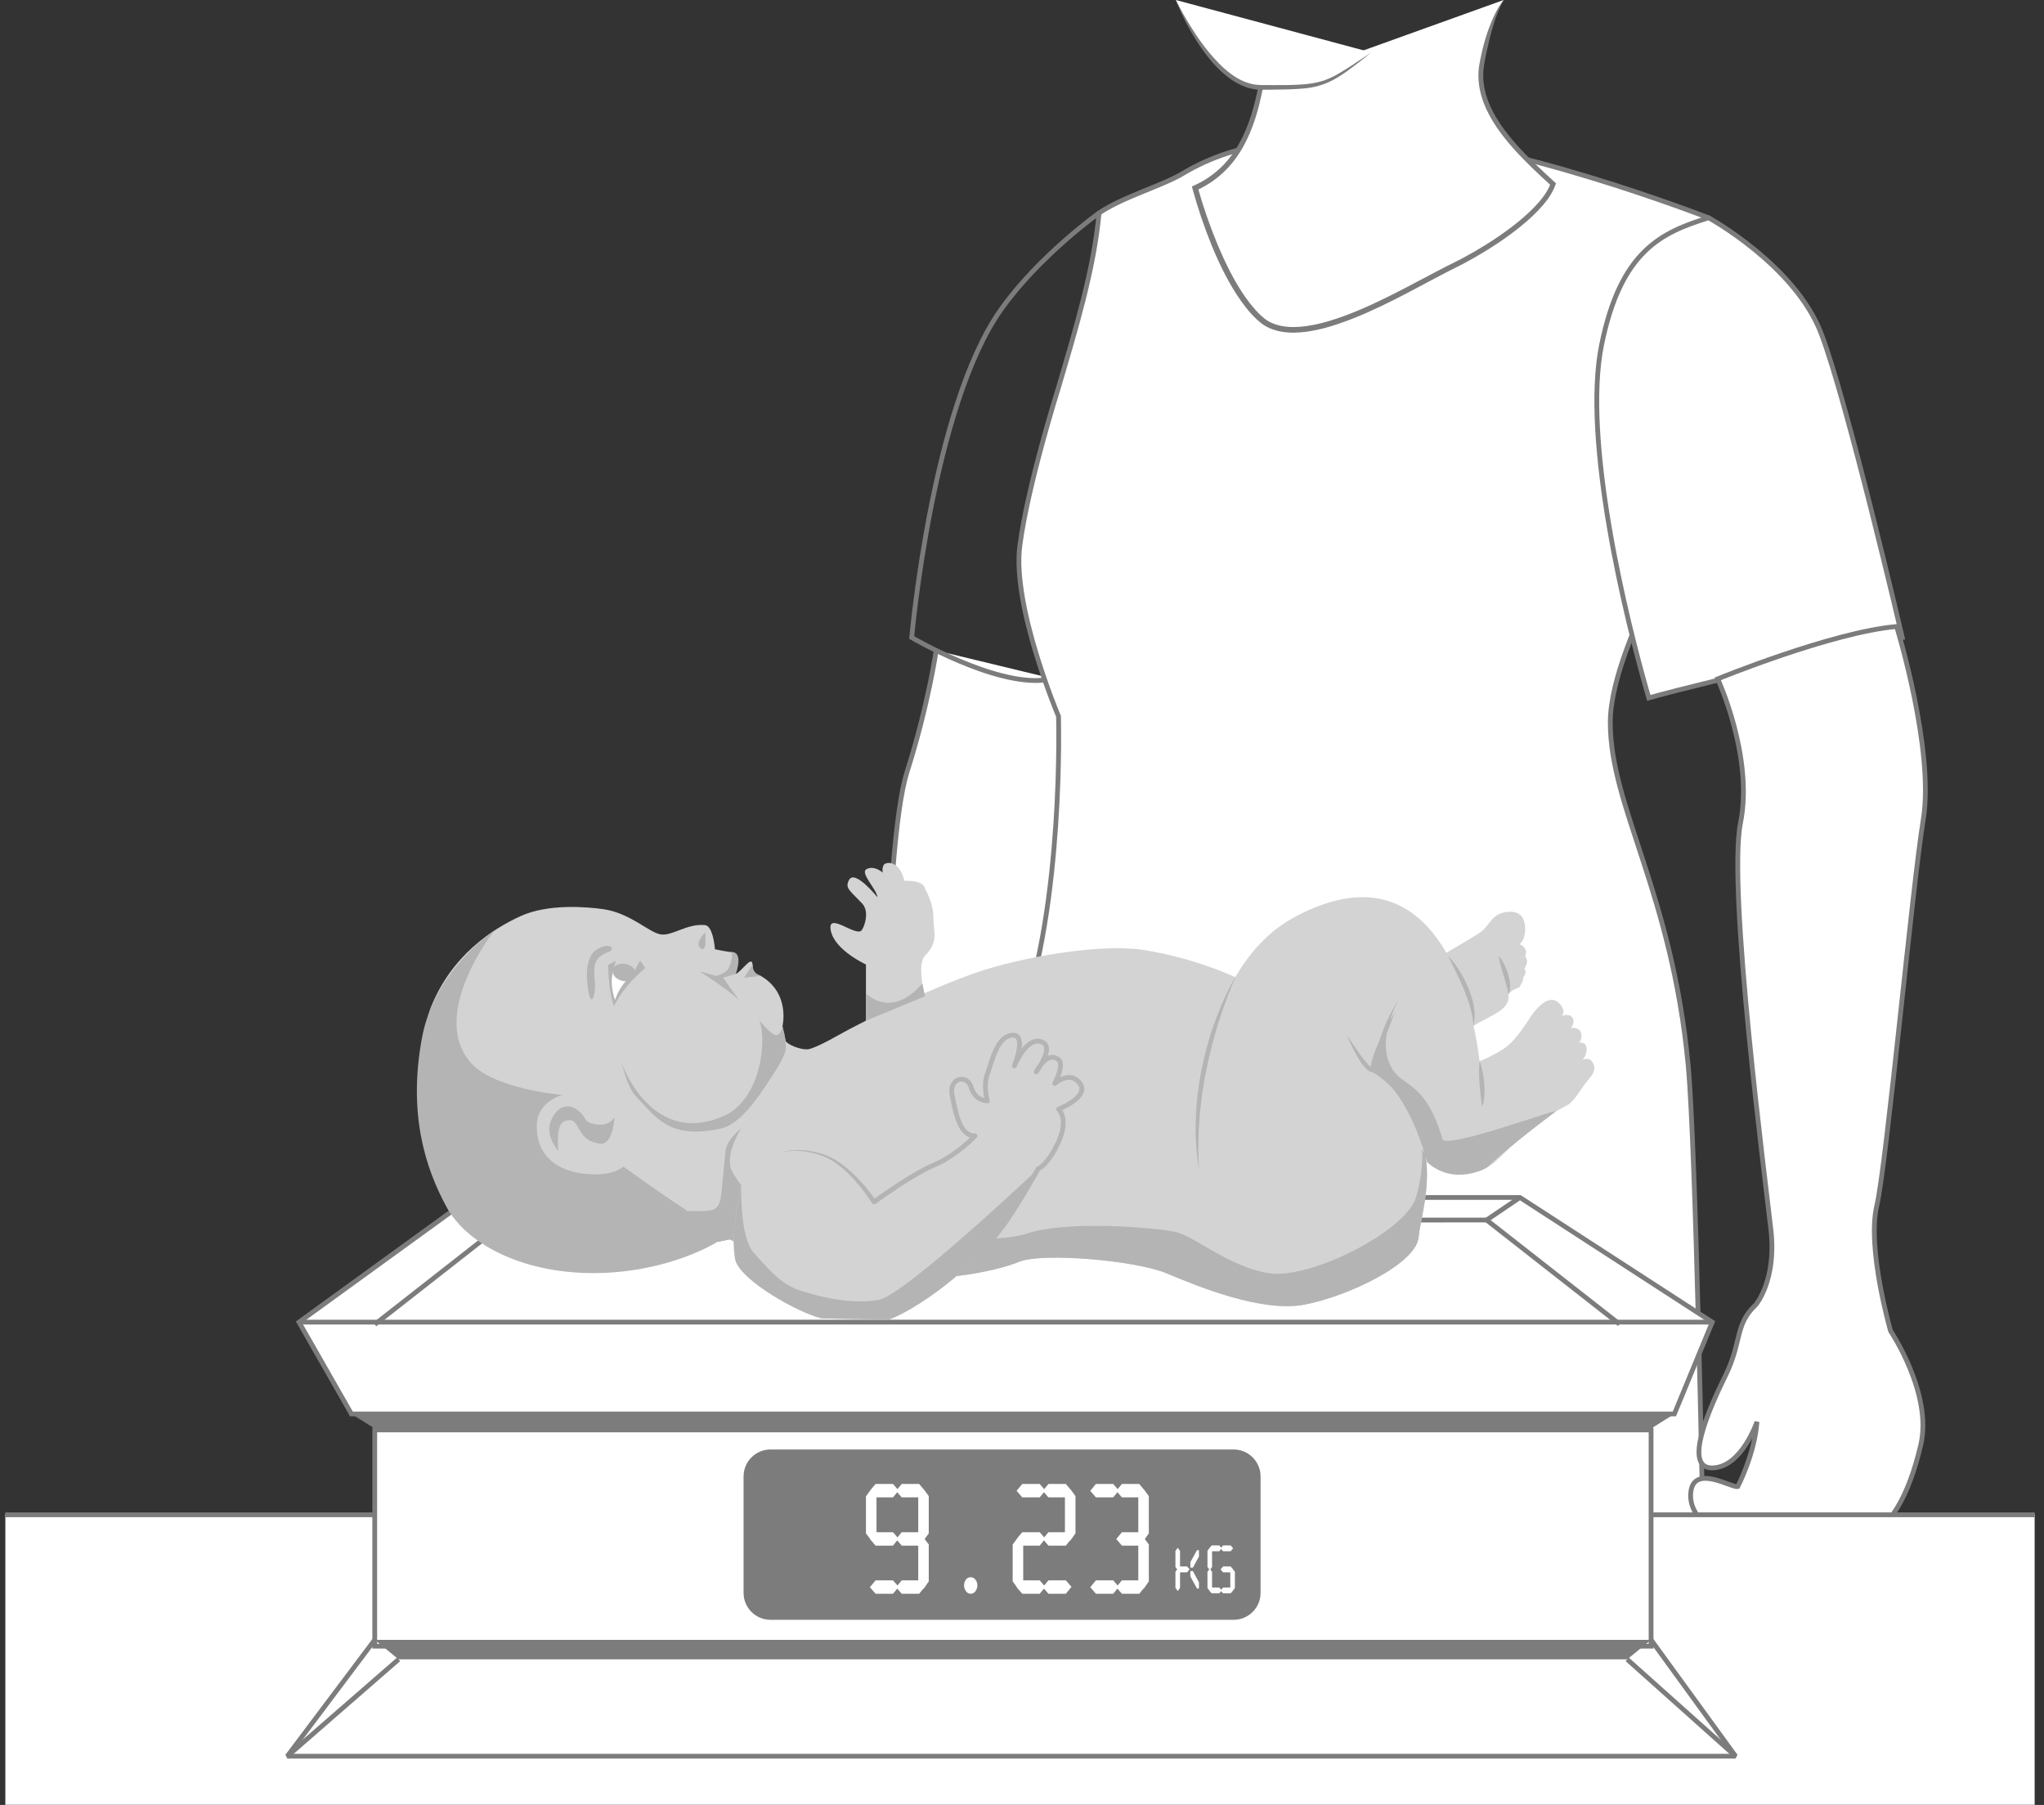 <?xml version="1.0" encoding="UTF-8" standalone="no"?>
<!DOCTYPE svg PUBLIC "-//W3C//DTD SVG 1.1//EN" "http://www.w3.org/Graphics/SVG/1.1/DTD/svg11.dtd">
<svg width="100%" height="100%" viewBox="0 0 428 378" version="1.1" xmlns="http://www.w3.org/2000/svg" xmlns:xlink="http://www.w3.org/1999/xlink" xml:space="preserve" xmlns:serif="http://www.serif.com/" style="fill-rule:evenodd;clip-rule:evenodd;stroke-miterlimit:2;">
    <rect x="0" y="0" width="428" height="378" fill="#333333" stroke="none"/>
    <g transform="matrix(1,0,0,1,1.043,-92.189)">
        <path d="M194.988,228.413C194.988,228.413 193.339,239.822 188.877,253.883C183.843,269.748 183.685,339.076 184.54,348.198C185.395,357.319 178.127,373.738 178.127,373.738C178.127,373.738 167.608,385.563 168.633,396.517C169.656,407.471 172.75,415.454 178.226,417.315C183.703,419.176 193.564,425.49 200.62,423.456C207.675,421.421 214.914,418.622 215.002,412.774C215.09,406.926 206.552,410.86 205.418,410.367C205.418,410.367 202.822,403.168 203.267,396.384C203.267,396.384 205.176,406.32 211.242,407.216C217.307,408.112 213.622,395.233 211.114,387.684C208.605,380.133 210.681,376.88 206.838,372.14C206.838,372.14 203.208,366.555 205.776,356.326C208.345,346.096 222.248,267.943 221.375,253.883C220.501,239.824 220.599,234.601 220.599,234.601" style="fill:white;fill-rule:nonzero;"/>
        <path d="M194.988,228.413C194.988,228.413 193.339,239.822 188.877,253.883C183.843,269.748 183.685,339.076 184.54,348.198C185.395,357.319 178.127,373.738 178.127,373.738C178.127,373.738 167.608,385.563 168.633,396.517C169.656,407.471 172.75,415.454 178.226,417.315C183.703,419.176 193.564,425.49 200.62,423.456C207.675,421.421 214.914,418.622 215.002,412.774C215.09,406.926 206.552,410.86 205.418,410.367C205.418,410.367 202.822,403.168 203.267,396.384C203.267,396.384 205.176,406.32 211.242,407.216C217.307,408.112 213.622,395.233 211.114,387.684C208.605,380.133 210.681,376.88 206.838,372.14C206.838,372.14 203.208,366.555 205.776,356.326C208.345,346.096 222.248,267.943 221.375,253.883C220.501,239.824 220.599,234.601 220.599,234.601" style="fill:none;stroke:rgb(124,124,124);stroke-width:1px;"/>
        <path d="M356.726,137.799C356.726,137.799 313.238,120.883 289.154,120.883C272.068,120.883 258.558,121.347 246.562,128.557C242.405,131.056 233.975,133.459 229.091,136.799C228.064,148.411 224.156,161.27 220.599,173.341C220.599,173.341 214.146,193.807 212.5,206.508C210.854,219.21 220.599,242.194 220.599,242.194C220.599,242.194 221.766,281.268 212.538,306.561C209.184,315.751 206.895,411.405 206.895,411.405L355.493,409.584C355.493,409.584 354.059,332.288 352.442,315.209C349.027,279.14 336.138,261.205 336.138,243.51C336.138,225.815 358.103,193.477 362.374,175.782C366.645,158.087 365.269,143.9 356.726,137.799Z" style="fill:white;fill-rule:nonzero;"/>
        <path d="M356.726,137.799C356.726,137.799 313.238,120.883 289.154,120.883C272.068,120.883 258.558,121.347 246.562,128.557C242.405,131.056 233.975,133.459 229.091,136.799C228.064,148.411 224.156,161.27 220.599,173.341C220.599,173.341 214.146,193.807 212.5,206.508C210.854,219.21 220.599,242.194 220.599,242.194C220.599,242.194 221.766,281.268 212.538,306.561C209.184,315.751 206.895,411.405 206.895,411.405L355.493,409.584C355.493,409.584 354.059,332.288 352.442,315.209C349.027,279.14 336.138,261.205 336.138,243.51C336.138,225.815 358.103,193.477 362.374,175.782C366.645,158.087 365.269,143.9 356.726,137.799Z" style="fill:none;stroke:rgb(124,124,124);stroke-width:1px;"/>
        <path d="M217.724,234.601C207.135,235.849 189.859,225.701 189.859,225.701C189.859,225.701 194.122,177.386 208.538,157.04C216.599,145.663 229.091,136.799 229.091,136.799" style="fill:none;stroke:rgb(124,124,124);stroke-width:1px;"/>
        <path d="M356.726,137.799C356.726,137.799 374.799,147.681 380.29,162.011C385.782,176.341 397.286,225.701 397.286,225.701C397.286,225.701 357.015,234.707 344.201,238.345C339.32,221.588 330.295,184.261 334.32,164.412C338.346,144.562 346.964,140.85 356.726,137.799Z" style="fill:white;fill-rule:nonzero;"/>
        <path d="M356.726,137.799C356.726,137.799 374.799,147.681 380.29,162.011C385.782,176.341 397.286,225.701 397.286,225.701C397.286,225.701 357.015,234.707 344.201,238.345C339.32,221.588 330.295,184.261 334.32,164.412C338.346,144.562 346.964,140.85 356.726,137.799Z" style="fill:none;stroke:rgb(124,124,124);stroke-width:1px;"/>
        <path d="M262.914,110.494C261.163,119.554 257.821,127.666 249.208,131.564C249.208,131.564 254.368,151.393 262.914,159.011C271.459,166.629 292.984,152.926 302.662,148.185C312.341,143.443 322.334,136.206 324.162,130.729C316.84,124.018 307.5,115.375 309.239,105.612C310.977,95.85 313.813,92.189 313.813,92.189" style="fill:white;fill-rule:nonzero;"/>
        <path d="M263.404,110.588C262.574,114.896 261.381,119.222 259.164,123.111C258.058,125.048 256.683,126.852 255.032,128.376C253.387,129.907 251.48,131.151 249.443,132.084L249.76,131.421C250.888,135.486 252.289,139.512 253.913,143.416C255.556,147.309 257.41,151.139 259.829,154.564C261.036,156.249 262.416,157.911 263.996,159.106C265.616,160.251 267.678,160.673 269.723,160.679C273.859,160.652 277.958,159.323 281.877,157.804C289.755,154.702 297.082,150.262 304.73,146.51C308.471,144.529 312.092,142.302 315.455,139.747C317.134,138.469 318.745,137.101 320.203,135.599C321.638,134.099 323,132.441 323.664,130.563L323.807,131.116C321.059,128.595 318.307,126.043 315.805,123.23C313.32,120.421 311.017,117.335 309.637,113.749C308.963,111.959 308.538,110.05 308.531,108.114C308.509,107.15 308.632,106.173 308.805,105.241C308.983,104.319 309.176,103.399 309.395,102.485C309.845,100.66 310.398,98.857 311.106,97.113C311.81,95.375 312.635,93.652 313.813,92.189C312.021,95.469 311.121,99.097 310.315,102.696C310.115,103.599 309.942,104.508 309.781,105.419C309.629,106.32 309.511,107.203 309.535,108.106C309.545,109.905 309.942,111.691 310.583,113.388C311.896,116.788 314.129,119.792 316.574,122.545C319.036,125.304 321.766,127.828 324.516,130.343L324.772,130.577L324.659,130.895C323.89,133.061 322.45,134.768 320.969,136.337C319.461,137.896 317.815,139.296 316.109,140.603C312.689,143.212 309.031,145.472 305.247,147.487C297.608,151.252 290.304,155.704 282.301,158.877C278.313,160.424 274.146,161.813 269.718,161.857C267.53,161.854 265.209,161.41 263.314,160.081C261.489,158.7 260.13,157.023 258.85,155.262C256.347,151.719 254.441,147.837 252.793,143.881C251.167,139.907 249.783,135.861 248.656,131.708L248.53,131.245L248.973,131.044C250.913,130.168 252.718,129.003 254.281,127.565C255.851,126.131 257.168,124.427 258.237,122.576C260.383,118.861 261.583,114.645 262.423,110.399L263.404,110.588Z" style="fill:rgb(124,124,124);fill-rule:nonzero;"/>
        <path d="M396.101,223.394C396.101,223.394 404.041,249.213 401.681,263.775C399.32,278.337 394.016,335.822 391.934,344.744C389.852,353.665 394.83,370.917 394.83,370.917C394.83,370.917 403.651,384.057 401.153,394.772C398.655,405.486 394.51,412.977 388.831,414.08C383.153,415.182 372.528,420.103 365.813,417.132C359.099,414.161 352.306,410.407 353.01,404.601C353.715,398.795 361.641,403.849 362.832,403.514C362.832,403.514 366.379,396.732 366.855,389.95C366.855,389.95 363.619,399.537 357.487,399.603C351.356,399.67 356.752,387.409 360.26,380.268C363.766,373.127 362.151,369.623 366.599,365.447C366.599,365.447 370.953,360.404 369.793,349.921C368.634,339.438 360.642,278.319 363.412,264.507C366.181,250.695 358.638,234.361 358.638,234.361C358.638,234.361 382.532,224.582 396.101,223.394Z" style="fill:white;fill-rule:nonzero;"/>
        <path d="M396.101,223.394C396.101,223.394 404.041,249.213 401.681,263.775C399.32,278.337 394.016,335.822 391.934,344.744C389.852,353.665 394.83,370.917 394.83,370.917C394.83,370.917 403.651,384.057 401.153,394.772C398.655,405.486 394.51,412.977 388.831,414.08C383.153,415.182 372.528,420.103 365.813,417.132C359.099,414.161 352.306,410.407 353.01,404.601C353.715,398.795 361.641,403.849 362.832,403.514C362.832,403.514 366.379,396.732 366.855,389.95C366.855,389.95 363.619,399.537 357.487,399.603C351.356,399.67 356.752,387.409 360.26,380.268C363.766,373.127 362.151,369.623 366.599,365.447C366.599,365.447 370.953,360.404 369.793,349.921C368.634,339.438 360.642,278.319 363.412,264.507C366.181,250.695 358.638,234.361 358.638,234.361C358.638,234.361 382.532,224.582 396.101,223.394Z" style="fill:none;stroke:rgb(124,124,124);stroke-width:1px;"/>
        <path d="M245.171,92.189C245.171,92.189 252.904,110.494 262.914,110.494C276.122,110.494 276.122,110.494 286.103,103.172" style="fill:white;fill-rule:nonzero;"/>
        <path d="M245.172,92.189C246.142,94.119 247.183,96.008 248.337,97.825C249.471,99.651 250.688,101.424 252.05,103.073C253.42,104.707 254.868,106.289 256.558,107.549C258.222,108.826 260.161,109.768 262.191,109.953C262.686,109.993 263.215,110.01 263.764,110.004L265.381,110.013L268.609,110C270.754,109.956 272.902,109.88 274.946,109.39C277.003,108.927 278.887,107.88 280.697,106.731C282.529,105.604 284.294,104.353 286.103,103.172C284.427,104.537 282.724,105.863 280.969,107.14C279.201,108.378 277.296,109.548 275.141,110.134C273.004,110.772 270.791,110.816 268.632,110.91L265.384,110.969L263.764,110.982C263.232,110.994 262.682,110.991 262.099,110.948C259.812,110.705 257.734,109.633 256.008,108.271C254.261,106.911 252.755,105.292 251.448,103.547C248.828,100.059 246.748,96.214 245.172,92.189Z" style="fill:rgb(124,124,124);fill-rule:nonzero;"/>
        <rect x="0.075" y="409.237" width="424.925" height="60.918" style="fill:white;fill-rule:nonzero;"/>
        <path d="M0.075,409.422L425,409.422" style="fill:none;stroke:rgb(124,124,124);stroke-width:1px;"/>
        <path d="M77.425,435.611L59.121,459.977L362.374,459.977L344.68,435.611L77.425,435.611Z" style="fill:white;fill-rule:nonzero;"/>
        <path d="M77.425,435.611L59.121,459.977L362.374,459.977L344.68,435.611L77.425,435.611Z" style="fill:none;stroke:rgb(124,124,124);stroke-width:1px;"/>
        <rect x="77.425" y="391.647" width="267.255" height="45.287" style="fill:white;fill-rule:nonzero;"/>
        <rect x="77.425" y="391.647" width="267.255" height="45.287" style="fill:none;stroke:rgb(124,124,124);stroke-width:1px;"/>
        <path d="M339.68,439.696L82.425,439.696L77.425,435.611L344.68,435.611L339.68,439.696Z" style="fill:rgb(124,124,124);fill-rule:nonzero;"/>
        <path d="M344.378,391.55L77.727,391.55L72.544,388.304L349.56,388.304L344.378,391.55Z" style="fill:rgb(124,124,124);fill-rule:nonzero;"/>
        <path d="M349.56,388.304L357.493,369.073L317.222,342.968L97.561,342.968L61.561,369.073L72.544,388.304L349.56,388.304Z" style="fill:white;fill-rule:nonzero;"/>
        <path d="M349.56,388.304L357.493,369.073L317.222,342.968L97.561,342.968L61.561,369.073L72.544,388.304L349.56,388.304Z" style="fill:none;stroke:rgb(124,124,124);stroke-width:1px;"/>
        <path d="M61.561,369.073L357.493,369.073" style="fill:none;fill-rule:nonzero;"/>
        <path d="M61.561,369.073L357.493,369.073" style="fill:none;stroke:rgb(124,124,124);stroke-width:1px;"/>
        <path d="M82.425,439.696L59.121,459.977" style="fill:none;fill-rule:nonzero;"/>
        <path d="M82.425,439.696L59.121,459.977" style="fill:none;stroke:rgb(124,124,124);stroke-width:1px;"/>
        <path d="M339.68,439.696L362.374,459.977" style="fill:none;fill-rule:nonzero;"/>
        <path d="M339.68,439.696L362.374,459.977" style="fill:none;stroke:rgb(124,124,124);stroke-width:1px;"/>
        <path d="M257.265,431.416L160.303,431.416C157.183,431.416 154.655,428.888 154.655,425.769L154.655,401.393C154.655,398.273 157.183,395.745 160.303,395.745L257.265,395.745C260.385,395.745 262.914,398.273 262.914,401.393L262.914,425.769C262.914,428.888 260.385,431.416 257.265,431.416Z" style="fill:rgb(124,124,124);fill-rule:nonzero;"/>
        <path d="M182.491,413.07L185.947,413.07L186.884,414.15L187.771,413.07L191.227,413.07L191.227,405.774L187.771,405.774L186.836,404.694L185.947,405.774L182.491,405.774L182.491,413.07ZM185.947,425.958L182.3,425.958L181.099,424.59L182.3,423.15L185.947,423.15L186.884,424.23L187.771,423.15L191.227,423.15L191.227,415.878L187.771,415.878L186.836,414.774L185.947,415.878L182.3,415.878L181.099,414.486L181.147,414.462L180.283,413.31L180.283,405.558L181.363,404.07L182.3,402.966L185.947,402.966L186.884,404.046L187.771,402.966L191.42,402.966L192.596,404.358L193.435,405.51L193.435,413.31L192.571,414.51L193.435,415.638L193.435,423.366L192.355,424.926L192.307,424.878L191.42,425.958L187.771,425.958L186.836,424.878L185.947,425.958Z" style="fill:white;fill-rule:nonzero;"/>
        <path d="M202.22,425.958C201.804,425.958 201.468,425.774 201.212,425.406C200.956,425.038 200.828,424.638 200.828,424.206C200.828,423.758 200.952,423.362 201.2,423.018C201.448,422.674 201.788,422.502 202.22,422.502C202.636,422.502 202.972,422.678 203.227,423.03C203.483,423.382 203.612,423.774 203.612,424.206C203.612,424.638 203.483,425.038 203.227,425.406C202.972,425.774 202.636,425.958 202.22,425.958Z" style="fill:white;fill-rule:nonzero;"/>
        <path d="M216.668,425.958L213.02,425.958L211.82,424.593L211.868,424.544L211.004,423.371L211.004,415.657L212.084,414.172L213.02,413.07L216.668,413.07L217.604,414.15L218.492,413.07L221.948,413.07L221.948,405.774L218.492,405.774L217.557,404.694L216.668,405.774L213.02,405.774L211.82,404.406L213.02,402.966L216.668,402.966L217.604,404.046L218.492,402.966L222.141,402.966L223.316,404.358L224.156,405.51L224.156,413.31L223.076,414.822L223.028,414.774L222.141,415.878L218.492,415.878L217.557,414.774L216.668,415.878L213.212,415.878L213.212,423.15L216.668,423.15L217.604,424.23L218.492,423.15L222.141,423.15L223.316,424.518L222.141,425.958L218.492,425.958L217.557,424.878L216.668,425.958Z" style="fill:white;fill-rule:nonzero;"/>
        <path d="M232.053,425.958L228.429,425.958L227.253,424.59L228.429,423.15L232.053,423.15L232.988,424.23L233.877,423.15L237.308,423.15L237.308,415.878L233.877,415.878L232.7,414.497L233.877,413.07L237.308,413.07L237.308,405.774L233.877,405.774L232.94,404.694L232.053,405.774L228.429,405.774L227.253,404.406L228.429,402.966L232.053,402.966L232.988,404.046L233.877,402.966L237.501,402.966L238.677,404.358L239.516,405.51L239.516,413.31L238.677,414.51L239.516,415.638L239.516,423.366L238.436,424.926L238.389,424.878L237.524,425.958L233.877,425.958L232.94,424.878L232.053,425.958Z" style="fill:white;fill-rule:nonzero;"/>
        <path d="M249.603,424.876L248.208,422.337L248.208,421.209L248.742,421.209L250.01,423.557L250.01,424.877L249.603,424.876ZM248.742,420.497L248.208,420.497L248.208,419.351L249.599,416.829L250.01,416.83L250.01,418.16L248.742,420.497ZM245.572,425.391L245.085,424.72L245.085,421.367L245.452,420.843L245.085,420.351L245.085,416.987L245.561,416.327L246.049,416.976L246.049,420.246L247.529,420.246L248.04,420.848L247.529,421.472L246.049,421.472L246.049,424.722L245.572,425.391Z" style="fill:white;fill-rule:nonzero;"/>
        <path d="M254.266,425.873L252.673,425.873L252.148,425.275L252.169,425.254L251.792,424.741L251.792,421.367L252.169,420.843L251.792,420.351L251.792,416.966L252.264,416.316L252.673,415.834L254.266,415.834L254.674,416.306L255.061,415.834L256.653,415.834L257.168,416.431L256.653,417.06L255.061,417.06L254.653,416.588L254.266,417.06L252.756,417.06L252.756,420.351L252.39,420.874L252.756,421.367L252.756,424.647L254.266,424.647L254.674,425.118L255.061,424.647L256.57,424.647L256.57,421.472L255.061,421.472L254.538,420.869L255.061,420.246L256.653,420.246L257.168,420.852L257.157,420.873L257.534,421.375L257.534,424.742L257.062,425.422L257.042,425.401L256.653,425.873L255.061,425.873L254.653,425.401L254.266,425.873Z" style="fill:white;fill-rule:nonzero;"/>
        <path d="M338.078,369.491L310.246,347.693L317.222,342.968" style="fill:none;stroke:rgb(124,124,124);stroke-width:1px;"/>
        <path d="M310.246,347.693L105.258,347.753L77.425,369.551" style="fill:none;stroke:rgb(124,124,124);stroke-width:1px;"/>
        <path d="M295.447,295.399C295.447,295.399 307.923,288.306 309.296,287.162C310.669,286.018 311.355,284.035 313.338,283.425C315.321,282.815 317.228,283.12 317.914,284.645C318.6,286.17 318.448,288.916 317.151,289.908C317.151,289.908 319.1,290.67 318.317,292.501C318.317,292.501 319.287,293.416 318.143,295.018C318.143,295.018 318.83,295.628 317.914,296.925C317.914,296.925 318.067,297.459 317.075,298.984C317.075,298.984 315.474,299.442 314.787,300.433C314.787,300.433 315.397,302.264 312.957,303.942C310.516,305.62 306.626,306.836 303.347,310.27C303.347,310.27 294.194,320.467 289.312,316.247C284.432,312.026 282.22,305.01 283.821,302.493C285.423,299.976 292.429,294.56 295.447,295.399Z" style="fill:rgb(211,211,211);fill-rule:nonzero;"/>
        <path d="M301.16,336.969C301.16,336.969 307.229,340.227 312.638,334.931C320.036,327.685 323.66,325.399 326.914,323.772C328.737,322.861 329.865,320.249 331.567,318.281C332.903,316.735 333.175,315.724 332.302,314.467C331.643,313.52 330.347,314.131 330.347,314.131C330.347,314.131 331.492,312.834 331.109,311.416C330.782,310.205 329.584,310.577 329.584,310.577C329.584,310.577 330.552,309.566 329.889,308.213C329.419,307.252 327.83,307.45 327.83,307.45C327.83,307.45 328.829,306.631 328.287,305.467C327.727,304.264 325.999,304.933 325.999,304.933C325.999,304.933 327.081,303.792 325.312,302.187C322.466,299.602 318.754,306.23 318.754,306.23C315.093,311.665 313.721,311.936 310.821,313.52C307.853,315.142 302.495,315.866 297.76,320.34C293.024,324.814 296.263,336.756 301.16,336.969Z" style="fill:rgb(211,211,211);fill-rule:nonzero;"/>
        <path d="M168.022,311.945C166.452,312.018 163.96,310.973 163.489,310.241L162.797,307.119C162.797,307.119 164.527,300.2 158.254,296.56C156.783,295.706 156.765,296.848 156.533,294.174C156.36,292.179 154.35,295.584 153.028,296.142C152.586,295.913 154.379,291.585 152.185,291.585C151.533,291.585 148.663,290.987 148.663,290.987C148.663,290.987 148.326,286.086 146.573,285.924C142.788,285.571 139.807,288.206 137.362,287.88C134.917,287.554 130.935,283.39 125.288,282.591C121.606,282.07 113.652,281.446 107.946,284.054C102.239,286.663 93.503,292.17 89.134,303.275C86.321,310.425 87.228,334.086 91.546,341.043C96.601,349.185 107.688,356.358 118.612,357.826C129.535,359.293 144.957,353.097 147.402,352.608C149.848,352.119 151.769,351.744 151.769,351.744C151.769,351.744 166.974,359.772 171.703,360.077C176.432,360.382 199.872,361.399 212.432,356.416C217.277,354.494 236.685,356.111 243.245,358.857C249.805,361.602 263.075,367.094 272.075,365.416C281.075,363.738 295.567,356.874 296.024,351.23C296.482,345.586 302.126,332.009 290.228,320.569C278.33,309.128 271.618,305.772 266.127,301.654C260.635,297.535 249.973,292.951 238.364,291.128C229.391,289.719 212.736,292.654 203.432,295.857C194.127,299.06 180.069,305.827 174.513,308.976C169.051,312.071 168.022,311.945 168.022,311.945Z" style="fill:rgb(211,211,211);fill-rule:nonzero;"/>
        <clipPath id="_clip1">
            <path d="M168.022,311.945C166.452,312.018 163.96,310.973 163.489,310.241L162.797,307.119C162.797,307.119 164.527,300.2 158.254,296.56C156.783,295.706 156.765,296.848 156.533,294.174C156.36,292.179 154.35,295.584 153.028,296.142C152.586,295.913 154.379,291.585 152.185,291.585C151.533,291.585 148.663,290.987 148.663,290.987C148.663,290.987 148.326,286.086 146.573,285.924C142.788,285.571 139.807,288.206 137.362,287.88C134.917,287.554 130.935,283.39 125.288,282.591C121.606,282.07 113.652,281.446 107.946,284.054C102.239,286.663 93.503,292.17 89.134,303.275C86.321,310.425 87.228,334.086 91.546,341.043C96.601,349.185 107.688,356.358 118.612,357.826C129.535,359.293 144.957,353.097 147.402,352.608C149.848,352.119 151.769,351.744 151.769,351.744C151.769,351.744 166.974,359.772 171.703,360.077C176.432,360.382 199.872,361.399 212.432,356.416C217.277,354.494 236.685,356.111 243.245,358.857C249.805,361.602 263.075,367.094 272.075,365.416C281.075,363.738 295.567,356.874 296.024,351.23C296.482,345.586 302.126,332.009 290.228,320.569C278.33,309.128 271.618,305.772 266.127,301.654C260.635,297.535 249.973,292.951 238.364,291.128C229.391,289.719 212.736,292.654 203.432,295.857C194.127,299.06 180.069,305.827 174.513,308.976C169.051,312.071 168.022,311.945 168.022,311.945Z" clip-rule="nonzero"/>
        </clipPath>
        <g clip-path="url(#_clip1)">
            <path d="M183.595,350.188C183.595,350.188 205.866,353.267 214.103,350.493C222.341,347.719 240.981,349.272 245.085,350.188C249.188,351.103 255.896,357.278 264.442,358.804C272.988,360.329 293.236,350.143 295.447,342.968C297.657,335.792 296.406,329.927 296.406,329.927C296.406,329.927 302.314,350.678 297.26,356.229C292.205,361.781 273.9,367.913 266.883,368.493C259.866,369.073 242.781,359.124 234.849,358.622C226.917,358.12 197.113,365.355 184.71,363.721C172.307,362.086 150.274,356.149 148.934,352.406C147.596,348.663 150.545,340.982 154.16,340.38C157.681,342.968 161.324,355.374 183.595,350.188Z" style="fill:rgb(180,180,180);fill-rule:nonzero;"/>
        </g>
        <path d="M131.656,295.706C131.656,295.706 129.24,294.136 127.115,295.249C126.418,297.715 126.688,298.413 127.604,301.726L131.656,295.706Z" style="fill:white;fill-rule:nonzero;"/>
        <path d="M127.738,301.667C128.481,299.288 129.537,298.17 131.656,295.706C132.195,295.079 132.435,294.029 133.043,293.397L134.075,294.913C131.256,297.332 129.264,299.594 127.472,302.905C126.54,299.616 126.445,297.759 126.278,294.278L127.908,293.397C127.397,295.426 126.369,297.372 127.738,301.667Z" style="fill:rgb(180,180,180);fill-rule:nonzero;"/>
        <path d="M130.028,294.081C128.711,293.797 127.473,294.354 127.264,295.327C127.054,296.299 127.952,297.317 129.269,297.601C130.588,297.885 131.825,297.327 132.035,296.355C132.244,295.383 131.346,294.365 130.028,294.081Z" style="fill:rgb(180,180,180);fill-rule:nonzero;"/>
        <path d="M152.185,291.585C152.185,291.585 152.496,293.009 151.547,294.914C150.917,296.179 148.838,296.567 148.838,296.567L145.449,295.615C145.449,295.615 153.399,300.655 154.16,302.286L150.335,296.935C150.335,296.935 151.401,296.647 153.028,296.142C153.028,296.142 154.741,291.585 152.185,291.585Z" style="fill:rgb(180,180,180);fill-rule:nonzero;"/>
        <path d="M146.608,287.454C146.608,287.454 144.686,289.402 145.335,290.403C145.983,291.404 146.356,290.923 146.573,290.403C146.791,289.883 146.608,287.454 146.608,287.454Z" style="fill:rgb(180,180,180);fill-rule:nonzero;"/>
        <path d="M253.096,346.958C248.375,347.036 244.715,297.641 270.245,284.132C292.702,272.248 301.567,289.346 305.228,299.135C308.889,308.925 309.296,320.314 309.296,320.314" style="fill:rgb(211,211,211);fill-rule:nonzero;"/>
        <path d="M281.01,308.976C281.01,308.976 284.89,316.654 286.516,316.247C286,314.131 290.991,304.278 290.991,304.278" style="fill:rgb(211,211,211);fill-rule:nonzero;"/>
        <path d="M281.01,308.976C281.871,310.285 282.727,311.588 283.623,312.848C284.065,313.479 284.535,314.091 285.02,314.665C285.266,314.947 285.522,315.22 285.789,315.44C286.036,315.665 286.386,315.812 286.398,315.776L286.045,316.362C286.001,316.018 285.978,315.665 286.032,315.391C286.057,315.088 286.12,314.816 286.183,314.542C286.31,313.994 286.48,313.473 286.663,312.958C287.013,311.923 287.452,310.935 287.893,309.95C288.349,308.971 288.832,308.008 289.347,307.061C289.871,306.12 290.4,305.182 290.991,304.278C290.235,306.297 289.444,308.29 288.677,310.281C288.288,311.273 287.922,312.273 287.587,313.271C287.417,313.769 287.271,314.276 287.153,314.77C287.022,315.257 286.947,315.786 286.987,316.132L287.045,316.629L286.634,316.717C286.241,316.801 285.955,316.668 285.732,316.558C285.507,316.438 285.335,316.292 285.174,316.146C284.854,315.852 284.592,315.539 284.342,315.221C283.842,314.585 283.432,313.906 283.03,313.227C282.249,311.858 281.579,310.437 281.01,308.976Z" style="fill:rgb(180,180,180);fill-rule:nonzero;"/>
        <path d="M286.516,316.247C286.516,316.247 295.248,320.907 297.26,333.738" style="fill:rgb(211,211,211);fill-rule:nonzero;"/>
        <path d="M286.752,315.806C288.345,316.794 289.653,318.004 290.862,319.339C292.055,320.677 293.108,322.132 293.978,323.688C294.817,325.257 295.588,326.869 296.091,328.572C296.401,329.403 296.559,330.28 296.791,331.132C296.983,331.994 297.101,332.872 297.26,333.738C297.06,332.878 296.902,332.01 296.67,331.162C296.398,330.324 296.202,329.464 295.854,328.654C295.278,326.994 294.441,325.44 293.549,323.944C292.625,322.46 291.53,321.092 290.316,319.853C289.106,318.628 287.729,317.494 286.281,316.688L286.752,315.806Z" style="fill:rgb(180,180,180);fill-rule:nonzero;"/>
        <path d="M257.792,296.56C257.792,296.56 247.598,314.979 249.973,336.969" style="fill:rgb(211,211,211);fill-rule:nonzero;"/>
        <path d="M257.792,296.56C257.079,298.148 256.413,299.749 255.818,301.378C255.202,302.998 254.636,304.635 254.119,306.286C253.085,309.587 252.21,312.935 251.551,316.324C251.167,318.009 250.952,319.723 250.664,321.426C250.479,323.141 250.22,324.852 250.125,326.578C250.066,327.439 249.981,328.302 249.945,329.166L249.902,331.761C249.805,333.497 249.988,335.223 249.973,336.969C249.479,333.529 249.184,330.029 249.356,326.536C249.34,324.783 249.597,323.049 249.724,321.305C249.987,319.576 250.198,317.837 250.57,316.127C251.263,312.701 252.176,309.314 253.394,306.039C254.596,302.763 256.001,299.55 257.792,296.56Z" style="fill:rgb(180,180,180);fill-rule:nonzero;"/>
        <path d="M302.152,292.339C303.983,294.298 305.391,296.62 306.438,299.098C306.932,300.35 307.368,301.637 307.574,302.981C307.792,304.317 307.807,305.704 307.501,307.011C307.418,305.67 307.142,304.401 306.812,303.149C306.465,301.9 306.006,300.683 305.515,299.479C305.036,298.268 304.465,297.09 303.905,295.903L302.152,292.339Z" style="fill:rgb(180,180,180);fill-rule:nonzero;"/>
        <path d="M308.769,314.425C309.366,315.959 309.625,317.551 309.764,319.154C309.817,319.956 309.838,320.765 309.779,321.575C309.724,322.381 309.614,323.208 309.296,323.976L308.999,321.592C308.899,320.806 308.837,320.018 308.766,319.228C308.663,317.645 308.584,316.059 308.769,314.425Z" style="fill:rgb(180,180,180);fill-rule:nonzero;"/>
        <path d="M312.754,292.339C313.691,293.464 314.293,294.773 314.731,296.14C314.934,296.828 315.09,297.539 315.139,298.27C315.188,298.988 315.154,299.779 314.787,300.433C314.739,299.706 314.553,299.062 314.369,298.4C314.172,297.746 313.987,297.087 313.774,296.431C313.385,295.105 312.97,293.782 312.754,292.339Z" style="fill:rgb(180,180,180);fill-rule:nonzero;"/>
        <path d="M115.864,333.188C115.864,333.188 113.069,330.144 114.249,327.101C115.429,324.058 117.702,322.954 119.935,324.701C122.168,326.449 120.866,327.173 123.757,327.663C126.563,328.138 127.604,326.199 127.604,326.199C127.604,326.199 127.371,332.085 124.559,331.698C118.938,330.923 120.866,325.578 117.045,327.035C115.3,327.7 115.864,333.188 115.864,333.188Z" style="fill:rgb(180,180,180);fill-rule:nonzero;"/>
        <path d="M154.16,328.529C154.16,328.529 151.17,330.713 150.894,333.188C149.805,342.989 150.275,344.277 148.505,345.435C147.622,346.011 142.849,345.784 142.849,345.784C142.849,345.785 142.849,345.785 142.85,345.786C142.525,345.54 142.196,345.302 141.859,345.087C137.946,342.587 129.468,336.5 129.468,336.5C129.468,336.5 127.733,338.397 122.525,338.105C110.786,337.445 111.389,328.529 111.389,328.529C110.953,322.876 116.766,321.497 116.766,321.497C116.766,321.497 102.27,320.346 97.416,314.619C88.747,304.392 102.478,287.076 102.478,287.076C102.478,287.076 89.969,295.127 87.308,309.565C84.372,325.486 88.007,336.768 92.466,344.973C96.438,352.282 107.644,358.804 123.195,358.804C138.747,358.804 148.934,352.406 148.934,352.406C148.934,352.406 148.916,352.376 148.885,352.331L151.769,351.744C148.93,341.233 154.16,340.38 154.16,340.38C154.16,340.38 152.725,338.507 152.221,337.445C150.55,333.938 154.16,328.529 154.16,328.529Z" style="fill:rgb(180,180,180);fill-rule:nonzero;"/>
        <path d="M129.188,314.952C129.188,314.952 135.569,333.227 151.384,325.486C158.965,320.979 159.372,308.734 157.906,305.827C157.906,305.827 160.485,308.976 161.476,308.976C162.468,308.976 162.797,307.119 162.797,307.119C162.797,307.119 163.641,309.679 163.46,311.976C163.38,312.978 161.932,315.562 161.324,316.476C160.942,317.049 160.509,317.727 160.028,318.463C157.55,322.272 153.851,327.673 149.914,328.529C139.153,330.868 136.469,326.375 131.982,321.63C130.347,319.9 129.188,314.952 129.188,314.952Z" style="fill:rgb(180,180,180);fill-rule:nonzero;"/>
        <path d="M123.542,291.299C123.542,291.299 121.422,292.78 121.911,297.909C122.4,303.038 123.379,301.896 123.542,299.124C123.705,296.353 122.164,293.022 126.278,291.585C128.205,290.913 126.476,289.18 123.542,291.299Z" style="fill:rgb(180,180,180);fill-rule:nonzero;"/>
        <path d="M154.16,340.38C154.16,340.38 151.466,352.45 153.093,356.518C154.72,360.586 165.715,366.953 170.991,368.289C170.991,368.289 179.945,368.493 185.171,368.493C190.516,366.716 209.503,354.484 215.635,337.399C215.635,337.399 218.399,336.179 220.618,331.298C222.837,326.416 220.618,324.473 220.618,324.473C220.618,324.473 227.127,321.942 225.093,319.094C223.058,316.247 219.805,319.094 219.805,319.094C219.805,319.094 221.839,315.269 220.618,314.131C219.397,312.993 215.94,316.654 215.94,316.654C215.94,316.654 219.928,310.552 217.425,310.552C214.923,310.552 212.076,314.131 212.076,314.131C212.076,314.131 214.109,308.65 210.855,308.991C207.601,309.331 206.678,314.62 205.716,317.06C204.754,319.501 205.716,322.755 205.716,322.755C205.716,322.755 203.127,322.755 202.313,319.908C201.5,317.06 197.587,317.874 198.323,321.535C199.058,325.196 199.872,330.077 203.127,330.077C203.127,330.077 199.343,334.145 194.523,336.179C189.703,338.213 181.974,343.908 181.974,343.908C181.974,343.908 177.093,336.179 171.397,334.145C165.703,332.111 162.042,333.738 162.042,333.738" style="fill:rgb(211,211,211);fill-rule:nonzero;"/>
        <clipPath id="_clip2">
            <path d="M154.16,340.38C154.16,340.38 151.466,352.45 153.093,356.518C154.72,360.586 165.715,366.953 170.991,368.289C170.991,368.289 179.945,368.493 185.171,368.493C190.516,366.716 209.503,354.484 215.635,337.399C215.635,337.399 218.399,336.179 220.618,331.298C222.837,326.416 220.618,324.473 220.618,324.473C220.618,324.473 227.127,321.942 225.093,319.094C223.058,316.247 219.805,319.094 219.805,319.094C219.805,319.094 221.839,315.269 220.618,314.131C219.397,312.993 215.94,316.654 215.94,316.654C215.94,316.654 219.928,310.552 217.425,310.552C214.923,310.552 212.076,314.131 212.076,314.131C212.076,314.131 214.109,308.65 210.855,308.991C207.601,309.331 206.678,314.62 205.716,317.06C204.754,319.501 205.716,322.755 205.716,322.755C205.716,322.755 203.127,322.755 202.313,319.908C201.5,317.06 197.587,317.874 198.323,321.535C199.058,325.196 199.872,330.077 203.127,330.077C203.127,330.077 199.343,334.145 194.523,336.179C189.703,338.213 181.974,343.908 181.974,343.908C181.974,343.908 177.093,336.179 171.397,334.145C165.703,332.111 162.042,333.738 162.042,333.738L154.16,340.38Z"/>
        </clipPath>
        <g clip-path="url(#_clip2)">
            <path d="M154.16,340.38C154.16,340.38 153.839,351.34 156.755,354.514C159.671,357.688 162.264,361.044 166.383,362.417C170.501,363.789 177.518,365.468 183.01,364.4C188.501,363.332 216.342,336.969 216.342,336.969C216.342,336.969 204.536,358.557 199.188,361.173C193.84,363.789 197.044,369.281 179.501,369.281C161.959,369.281 153.614,360.114 153.614,360.114C153.614,360.114 150.872,348.262 154.16,340.38Z" style="fill:rgb(180,180,180);fill-rule:nonzero;"/>
        </g>
        <path d="M199.365,359.325C201.201,357.846 202.882,356.191 204.384,354.39C205.893,352.597 207.26,350.688 208.54,348.726C209.827,346.769 211.146,344.83 212.353,342.814C213.579,340.81 214.746,338.769 215.905,336.724C215.957,336.633 216.034,336.564 216.122,336.522L216.162,336.502C216.527,336.326 217.016,335.911 217.386,335.512C217.774,335.099 218.135,334.646 218.46,334.164C219.121,333.208 219.672,332.163 220.163,331.091C220.641,330.033 221.003,328.921 221.08,327.805C221.122,327.249 221.099,326.692 220.964,326.173C220.84,325.673 220.571,325.134 220.289,324.849L220.269,324.83C220.073,324.631 220.075,324.31 220.274,324.114C220.321,324.067 220.379,324.031 220.437,324.006C221.465,323.583 222.498,323.045 223.391,322.397C224.263,321.769 225.106,320.877 224.969,320.049C224.919,319.655 224.603,319.215 224.238,318.882C223.876,318.552 223.439,318.359 222.961,318.334C222.003,318.276 220.935,318.82 220.134,319.471L220.126,319.477C219.911,319.651 219.595,319.618 219.421,319.403C219.291,319.244 219.276,319.029 219.364,318.857C219.78,318.051 220.152,317.172 220.378,316.308C220.485,315.878 220.56,315.434 220.523,315.06C220.469,314.648 220.392,314.55 220.004,314.31C219.365,313.9 218.617,314.143 217.97,314.732C217.334,315.302 216.795,316.092 216.39,316.872L215.541,316.353C216.266,315.346 216.945,314.23 217.36,313.092C217.56,312.531 217.685,311.92 217.564,311.485C217.501,311.274 217.391,311.126 217.21,311.01C216.996,310.89 216.738,310.766 216.493,310.739C215.484,310.562 214.458,311.424 213.708,312.364C212.941,313.325 212.313,314.462 211.821,315.597L210.894,315.22C211.235,314.348 211.53,313.422 211.732,312.507C211.923,311.613 212.063,310.601 211.797,309.925C211.658,309.605 211.47,309.495 211.099,309.481C210.725,309.487 210.3,309.594 209.948,309.793C209.223,310.196 208.663,310.941 208.225,311.751C207.333,313.4 206.898,315.284 206.208,317.172C205.56,318.84 205.744,320.84 206.195,322.613L206.207,322.659C206.271,322.915 206.116,323.176 205.86,323.241C205.812,323.253 205.762,323.258 205.715,323.255C204.592,323.193 203.59,322.727 202.849,321.922C202.487,321.522 202.219,321.057 202.015,320.575C201.819,320.04 201.747,319.68 201.521,319.375C201.115,318.749 200.3,318.514 199.667,318.849C199.022,319.159 198.694,319.951 198.735,320.77C198.741,321.171 198.851,321.606 198.942,322.083L199.224,323.461C199.421,324.373 199.639,325.275 199.928,326.142C200.217,327.002 200.579,327.841 201.099,328.509C201.619,329.18 202.324,329.587 203.127,329.577L203.132,329.577C203.405,329.574 203.63,329.793 203.633,330.066C203.635,330.203 203.58,330.327 203.492,330.418C201.974,331.977 200.327,333.338 198.537,334.543C197.641,335.139 196.714,335.695 195.74,336.17C194.738,336.643 193.807,337.026 192.88,337.514C189.187,339.471 185.684,341.864 182.27,344.31L182.264,344.314C182.04,344.474 181.729,344.423 181.569,344.2L181.553,344.174C180.51,342.51 179.295,340.901 177.977,339.416C176.652,337.935 175.197,336.553 173.534,335.472C172.704,334.929 171.821,334.485 170.875,334.172C169.938,333.83 168.968,333.583 167.983,333.415C166.023,333.096 163.952,333.081 162.042,333.738C163.926,333 166.017,332.926 168.019,333.168C169.025,333.297 170.023,333.508 170.992,333.816C171.971,334.096 172.921,334.523 173.797,335.048C175.559,336.093 177.108,337.449 178.525,338.907C179.94,340.377 181.228,341.94 182.395,343.641L181.678,343.506C183.387,342.232 185.15,341.06 186.926,339.891C188.708,338.734 190.523,337.622 192.419,336.626C193.364,336.129 194.39,335.703 195.299,335.272C196.226,334.82 197.117,334.286 197.981,333.712C199.699,332.558 201.329,331.207 202.761,329.737L203.127,330.577C202.583,330.577 202.019,330.444 201.529,330.181C201.044,329.912 200.64,329.538 200.316,329.13C199.676,328.304 199.291,327.378 198.979,326.458C198.672,325.535 198.447,324.602 198.247,323.671L197.961,322.278C197.878,321.831 197.75,321.346 197.736,320.801C197.674,319.77 198.113,318.496 199.219,317.955C199.746,317.685 200.381,317.621 200.954,317.789C201.528,317.95 202.026,318.334 202.344,318.806C202.682,319.27 202.809,319.857 202.942,320.202C203.107,320.587 203.315,320.946 203.588,321.247C204.112,321.849 204.962,322.212 205.716,322.255L205.236,322.897C204.965,321.89 204.824,320.904 204.793,319.877C204.768,318.862 204.887,317.796 205.275,316.811C205.929,315.042 206.376,313.077 207.347,311.275C207.833,310.385 208.469,309.48 209.465,308.918C209.966,308.643 210.511,308.489 211.112,308.481C211.42,308.491 211.762,308.547 212.072,308.743C212.38,308.939 212.593,309.239 212.715,309.528C213.138,310.71 212.89,311.728 212.709,312.72C212.489,313.711 212.189,314.651 211.821,315.597C211.723,315.855 211.433,315.985 211.176,315.887C210.918,315.789 210.788,315.499 210.886,315.241C210.888,315.236 210.892,315.225 210.894,315.22C211.436,313.973 212.077,312.813 212.929,311.737C213.359,311.207 213.843,310.698 214.454,310.296C215.05,309.894 215.849,309.618 216.649,309.751C217.053,309.808 217.397,309.964 217.744,310.164C218.117,310.389 218.416,310.798 218.527,311.213C218.734,312.054 218.519,312.772 218.304,313.425C217.821,314.73 217.128,315.855 216.34,316.954C216.181,317.179 215.869,317.233 215.644,317.074C215.438,316.929 215.378,316.652 215.49,316.435C215.969,315.523 216.521,314.7 217.307,313.983C217.702,313.635 218.175,313.317 218.759,313.17C219.341,313.021 220.02,313.137 220.508,313.446C220.75,313.596 220.981,313.738 221.215,314.056C221.417,314.352 221.488,314.673 221.518,314.962C221.57,315.545 221.467,316.059 221.347,316.554C221.086,317.542 220.704,318.437 220.245,319.331L219.475,318.718C219.986,318.296 220.502,317.98 221.093,317.719C221.676,317.468 222.33,317.295 223.023,317.336C223.715,317.367 224.407,317.676 224.904,318.136C225.162,318.364 225.367,318.612 225.557,318.895C225.758,319.178 225.898,319.533 225.958,319.902C226.086,320.673 225.741,321.387 225.356,321.903C224.953,322.426 224.477,322.839 223.982,323.203C222.983,323.924 221.929,324.472 220.8,324.938L220.947,324.097C221.992,325.218 222.162,326.598 222.078,327.876C221.985,329.165 221.582,330.374 221.073,331.504C220.563,332.617 219.99,333.708 219.283,334.731C218.935,335.246 218.546,335.738 218.111,336.2C217.651,336.664 217.242,337.085 216.521,337.435L216.777,337.214C215.613,339.268 214.441,341.317 213.207,343.334C211.955,345.338 210.735,347.37 209.317,349.272C207.891,351.166 206.381,353.002 204.736,354.708C203.099,356.423 201.296,357.973 199.365,359.325Z" style="fill:rgb(180,180,180);fill-rule:nonzero;"/>
        <path d="M310.246,336.738C310.246,336.738 303.493,340.73 297.76,335.56C297.76,335.56 294.536,321.691 286.516,316.247C286.516,316.247 286.995,308.907 291.888,301.479C291.888,301.479 286.351,310.849 290.991,316.765C293.241,319.633 297.767,319.524 301.003,330.735C301.672,333.05 326.153,323.875 324.673,324.993C313.816,333.188 310.246,336.738 310.246,336.738Z" style="fill:rgb(180,180,180);fill-rule:nonzero;"/>
        <path d="M156.533,294.174L154.765,296.935L158.254,296.56C158.254,296.56 156.471,296.127 156.533,294.174Z" style="fill:rgb(180,180,180);fill-rule:nonzero;"/>
        <path d="M180.283,310.27L180.283,294.174C180.283,294.174 173.73,291.193 172.917,287.076C172.103,282.958 178.046,288.345 179.324,287.076C179.857,286.545 181.154,283.167 179.476,281.392C176.884,278.645 175.815,278.188 176.751,276.456C177.966,274.206 182.68,280.082 182.68,280.082C182.68,280.082 182.789,282.247 182.68,280.082C182.601,278.519 179.014,275.022 180.351,274.245C182.832,272.803 186.554,276.93 186.341,280.082C186.223,281.837 186.341,280.082 186.341,280.082C186.341,280.082 186.054,278.835 184.735,277.092C183.362,275.277 183.616,273.398 184.277,273.081C185.393,272.543 187.099,273.254 187.881,275.277C188.807,277.678 189.859,281.239 189.859,281.239C189.859,281.239 186.746,276.718 188.324,276.663C192.641,276.51 192.641,278.293 192.641,278.293C192.641,278.293 194.376,281.28 194.376,283.984C194.376,287.548 195.646,289.221 192.641,292.339C190.817,294.232 192.543,301.488 193.765,304.278" style="fill:rgb(211,211,211);fill-rule:nonzero;"/>
        <path d="M180.283,300.2C180.283,300.2 185.426,305.827 192.091,298.151L192.641,300.832L180.283,305.94L180.283,300.2Z" style="fill:rgb(180,180,180);fill-rule:nonzero;"/>
    </g>
</svg>
